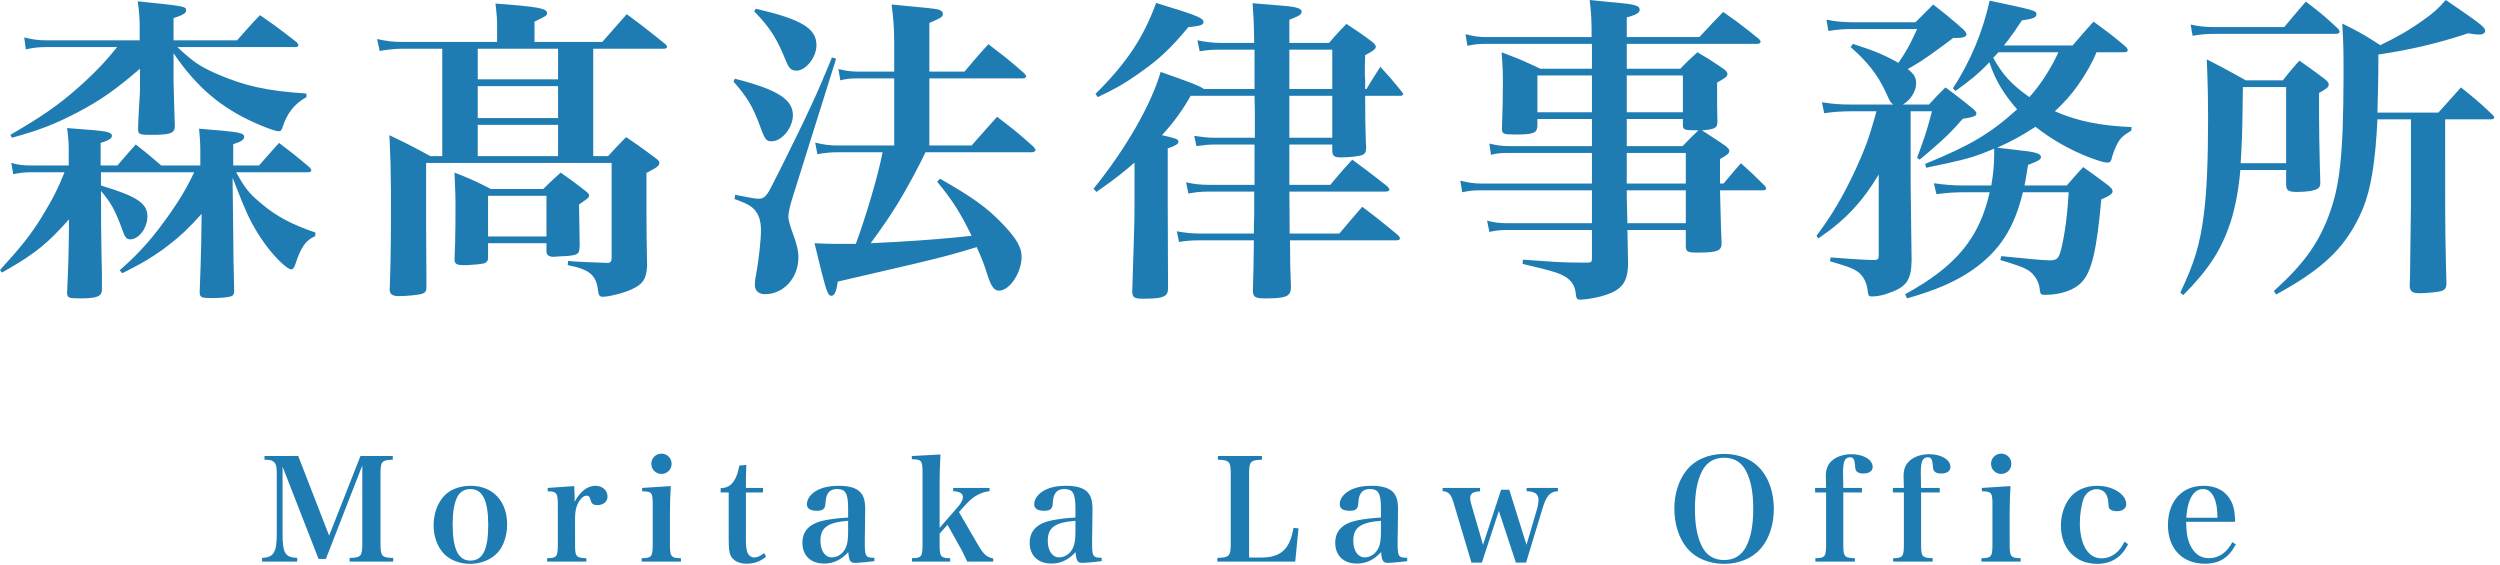 <?xml version="1.0" encoding="UTF-8"?>
<svg width="248px" height="56px" viewBox="0 0 248 56" version="1.1" xmlns="http://www.w3.org/2000/svg" xmlns:xlink="http://www.w3.org/1999/xlink">
    <!-- Generator: Sketch 58 (84663) - https://sketch.com -->
    <title>Group 3 Copy</title>
    <desc>Created with Sketch.</desc>
    <g id="Page-1" stroke="none" stroke-width="1" fill="none" fill-rule="evenodd">
        <g id="Group-3-Copy" fill="#1E7CB2" fill-rule="nonzero">
            <path d="M19.872,16.416 L16,16.416 L14.95,15.525 C14.533,15.174 14.144,14.859 13.472,14.336 L13.086,14.757 C12.572,15.326 12.303,15.657 11.648,16.416 L9.984,16.416 L9.984,14.176 C10.752,13.952 11.104,13.728 11.104,13.472 C11.104,13.164 10.688,13.027 9.297,12.912 L6.656,12.704 L6.656,12.704 C6.784,13.664 6.816,14.144 6.816,14.848 L6.816,16.416 L2.976,16.416 C2.304,16.416 1.792,16.352 1.12,16.16 L1.312,17.28 C1.92,17.152 2.432,17.088 3.04,17.088 L6.4,17.088 C5.728,18.784 5.248,19.68 4.384,21.12 L4.08,21.621 C3.028,23.32 2.074,24.505 -2.84217094e-14,26.784 L0.192,27.04 L0.883,26.643 C3.624,25.047 4.715,24.13 6.848,21.76 L6.816,24.416 L6.784,25.797 C6.758,26.709 6.722,27.518 6.656,28.992 L6.661,29.148 C6.694,29.549 6.902,29.6 7.904,29.6 L8.317,29.596 C9.736,29.564 10.112,29.349 10.112,28.704 L10.112,27.136 L10.07,25.276 C10.034,23.354 10.016,21.248 10.016,18.944 C11.008,20.096 11.424,20.864 12.096,22.688 C12.384,23.552 12.544,23.744 12.928,23.744 C13.76,23.744 14.624,22.624 14.624,21.472 C14.624,20.16 13.6,19.488 10.016,18.4 L10.016,17.088 L19.264,17.088 L18.925,17.779 C18.327,18.967 17.831,19.774 16.992,20.992 C15.296,23.424 14.048,24.896 11.872,26.816 L12.128,27.104 L12.819,26.755 C14.214,26.04 14.991,25.572 16.128,24.768 L16.729,24.315 C17.953,23.372 18.724,22.63 20,21.216 L19.968,23.424 L19.964,23.901 C19.946,25.233 19.864,27.52 19.808,28.96 C19.808,29.504 19.968,29.568 21.056,29.568 L21.432,29.563 C22.226,29.542 22.874,29.455 23.04,29.344 C23.168,29.248 23.232,29.12 23.232,28.832 L23.173,26.281 C23.171,26.238 23.17,26.192 23.168,26.144 L23.136,23.136 L23.136,23.136 L23.072,17.632 L23.999,19.976 L23.999,19.976 L24.256,20.576 C24.832,21.984 25.6,23.296 26.496,24.48 C27.392,25.664 28.512,26.72 28.896,26.72 C29.056,26.72 29.152,26.592 29.28,26.272 C29.824,24.576 30.304,23.84 31.264,23.424 L31.296,23.072 C29.007,22.289 27.483,21.506 25.978,20.243 L25.696,20 C24.704,19.168 24.256,18.592 23.424,17.088 L30.56,17.088 C30.752,17.088 30.88,17.024 30.88,16.896 C30.88,16.832 30.816,16.736 30.72,16.608 L29.999,16 C29.219,15.351 28.736,14.981 27.68,14.176 L26.464,15.539 C26.248,15.783 26.01,16.055 25.696,16.416 L23.136,16.416 L23.136,14.304 C23.936,14.048 24.224,13.856 24.224,13.568 C24.224,13.243 23.842,13.136 22.122,12.971 L20.015,12.789 C19.927,12.782 19.836,12.775 19.744,12.768 L19.794,13.305 C19.844,13.871 19.866,14.255 19.871,14.754 L19.872,16.416 Z M11.616,4.672 C10.432,6.144 9.728,6.88 8.384,8.128 L7.804,8.651 C5.809,10.42 4.15,11.565 1.024,13.376 L1.184,13.664 C3.968,12.896 5.44,12.32 7.712,11.136 C9.952,9.952 11.392,8.96 13.888,6.816 L13.885,8.9 C13.879,9.269 13.858,9.68 13.792,10.56 L13.721,12.046 C13.714,12.235 13.707,12.448 13.696,12.768 L13.702,12.932 C13.736,13.325 13.941,13.376 14.88,13.376 L15.504,13.371 C17.015,13.34 17.344,13.163 17.344,12.48 L17.286,10.698 C17.267,10.001 17.245,9.133 17.216,8.096 L17.216,5.28 C19.52,8.672 21.952,10.72 25.44,12.256 L26.002,12.493 C26.787,12.813 27.434,13.024 27.616,13.024 C27.84,13.024 27.936,12.928 28.032,12.608 C28.512,11.168 29.216,10.304 30.4,9.632 L30.4,9.28 C26.464,9.024 24.224,8.512 21.504,7.328 C19.808,6.592 19.104,6.08 17.6,4.672 L29.344,4.672 C29.472,4.672 29.6,4.576 29.6,4.48 C29.6,4.416 29.536,4.32 29.44,4.192 L28.174,3.218 C27.456,2.67 26.88,2.251 25.792,1.504 L25.158,2.168 C24.612,2.752 24.264,3.16 23.52,4 L17.216,4 L17.216,1.792 L17.555,1.681 C18.172,1.469 18.424,1.301 18.46,1.08 L18.464,1.024 C18.464,0.64 18.336,0.608 13.664,0.128 C13.811,1.213 13.85,1.788 13.855,2.468 L13.856,4 L4.576,4 C3.776,4 3.168,3.904 2.4,3.712 L2.56,4.896 C3.296,4.736 3.808,4.672 4.576,4.672 L11.616,4.672 Z M58.848,4.832 L65.888,4.832 C66.048,4.832 66.176,4.736 66.176,4.64 C66.176,4.576 66.112,4.512 66.048,4.416 L64.918,3.505 C64.027,2.791 63.42,2.323 62.176,1.408 L59.744,4.16 L53.024,4.16 L53.024,2.144 L53.718,1.802 C54.167,1.575 54.254,1.5 54.269,1.374 L54.272,1.312 C54.272,0.832 53.44,0.672 49.152,0.352 L49.226,1.016 C49.286,1.6 49.308,1.967 49.311,2.339 L49.312,4.16 L39.872,4.16 C39.072,4.16 38.4,4.096 37.408,3.872 L37.664,5.056 C38.368,4.928 39.232,4.832 39.904,4.832 L43.872,4.832 L43.872,15.488 L42.688,15.488 L41.789,14.998 C40.723,14.422 40.083,14.099 38.624,13.408 L38.658,14.004 C38.724,15.281 38.769,17.034 38.781,18.779 L38.78,22.079 C38.769,25.076 38.733,26.646 38.656,28.736 C38.656,29.184 38.944,29.376 39.552,29.376 C40.352,29.376 41.568,29.248 41.856,29.152 C42.208,29.024 42.304,28.864 42.304,28.48 L42.272,22.272 L42.272,16.16 L60.672,16.16 L60.672,25.568 C60.672,25.92 60.576,26.048 60.32,26.08 L58.263,26.005 C57.358,25.966 56.724,25.927 56.352,25.888 L56.32,26.304 C58.496,26.72 59.168,27.296 59.328,28.864 C59.392,29.312 59.488,29.44 59.808,29.44 C60.416,29.44 61.92,29.056 62.656,28.704 C63.776,28.192 64.096,27.712 64.192,26.432 L64.147,23.646 C64.128,22.148 64.128,21.365 64.128,21.28 L64.128,17.152 L64.477,16.974 C65.212,16.59 65.408,16.408 65.408,16.128 C65.408,16.032 65.312,15.904 65.152,15.776 L64.037,14.945 C63.471,14.529 62.997,14.197 62.112,13.6 L61.692,14.024 C61.201,14.525 60.934,14.822 60.32,15.488 L58.848,15.488 L58.848,4.832 Z M55.36,4.832 L55.36,7.872 L47.392,7.872 L47.392,4.832 L55.36,4.832 Z M55.36,12.384 L55.36,15.488 L47.392,15.488 L47.392,12.384 L55.36,12.384 Z M47.392,11.712 L47.392,8.544 L55.36,8.544 L55.36,11.712 L47.392,11.712 Z M53.888,18.752 L48.704,18.752 L47.907,18.349 C46.962,17.878 46.394,17.632 45.088,17.12 L45.17,19.227 C45.178,19.515 45.182,19.758 45.183,20.059 L45.181,22.042 C45.172,23.728 45.141,24.438 45.088,25.76 C45.12,26.208 45.312,26.304 46.08,26.304 L46.441,26.295 C47.016,26.27 47.706,26.196 47.968,26.144 C48.256,26.048 48.352,25.952 48.416,25.696 L48.416,24.128 L54.208,24.128 L54.208,24.96 C54.24,25.312 54.432,25.472 54.912,25.472 L55.04,25.472 C55.168,25.44 55.52,25.44 56.064,25.408 L56.416,25.382 C57.163,25.314 57.411,25.179 57.464,24.817 L57.498,24.458 C57.504,24.375 57.504,24.32 57.504,24.192 L57.44,20.288 L58.044,19.864 C58.415,19.596 58.432,19.545 58.432,19.36 C58.432,19.264 58.368,19.2 58.24,19.072 L57.585,18.556 C56.945,18.059 56.527,17.76 55.616,17.12 L54.888,17.787 C54.587,18.065 54.33,18.31 53.888,18.752 Z M48.416,19.424 L54.208,19.424 L54.208,23.456 L48.416,23.456 L48.416,19.424 Z M92.192,14.432 L92.192,7.776 L101.472,7.776 C101.664,7.776 101.792,7.68 101.792,7.584 C101.792,7.488 101.728,7.424 101.6,7.264 L100.807,6.577 C99.871,5.777 99.328,5.357 98.048,4.384 L97.262,5.254 C96.76,5.819 96.389,6.262 95.68,7.104 L92.192,7.104 L92.192,2.272 L92.541,2.124 C93.384,1.762 93.536,1.632 93.536,1.376 C93.536,1.184 93.408,1.056 93.12,0.96 L92.961,0.921 C92.62,0.847 91.945,0.776 88.448,0.448 C88.64,2.016 88.704,2.816 88.704,4.32 L88.704,7.104 L85.152,7.104 C84.416,7.104 84,7.04 83.168,6.848 L83.36,7.968 C83.92,7.828 84.284,7.786 84.859,7.778 L88.704,7.776 L88.704,14.432 L83.104,14.432 C82.336,14.432 81.76,14.368 80.864,14.144 L81.088,15.296 C81.792,15.168 82.368,15.104 83.104,15.104 L87.552,15.104 C87.136,17.312 85.888,21.536 84.896,24.192 L82.65,24.189 C82.169,24.184 81.643,24.169 80.8,24.128 L81.514,27.039 C82.021,29.034 82.182,29.344 82.464,29.344 C82.784,29.344 82.976,28.928 83.104,27.936 L90.821,26.141 C93.913,25.408 94.701,25.175 96.896,24.512 C97.376,25.6 97.664,26.304 97.952,27.264 C98.336,28.448 98.624,28.832 99.104,28.832 C100.16,28.832 101.344,27.04 101.344,25.472 C101.344,24.563 100.856,23.71 99.634,22.399 L99.424,22.176 C97.92,20.608 96.512,19.584 93.248,17.728 L92.96,18.016 C94.464,19.84 95.264,21.088 96.384,23.392 L94.985,23.537 C92.481,23.782 89.844,23.966 86.368,24.128 L87.053,23.187 C87.819,22.122 88.347,21.332 88.903,20.438 L89.056,20.192 C89.888,18.848 91.296,16.224 91.808,15.104 L102.368,15.104 C102.56,15.104 102.72,15.008 102.72,14.88 C102.72,14.816 102.656,14.72 102.528,14.56 L101.716,13.839 C100.755,12.997 100.192,12.557 98.912,11.584 L97.26,13.438 C96.974,13.76 96.683,14.091 96.384,14.432 L92.192,14.432 Z M74.816,1.12 C76.448,2.816 77.056,3.808 77.984,6.08 C78.272,6.784 78.496,7.008 79.008,7.008 C79.936,7.008 80.992,5.696 80.992,4.48 C80.992,2.816 79.52,1.92 74.976,0.864 L74.816,1.12 Z M72.768,8.096 C74.112,9.632 74.656,10.528 75.36,12.416 L75.491,12.778 C75.899,13.884 76.049,14.016 76.544,14.016 C77.568,14.016 78.656,12.672 78.656,11.424 C78.656,9.856 77.088,8.864 72.896,7.808 L72.768,8.096 Z M72.928,19.328 L72.864,19.744 L73.289,19.901 C74.134,20.223 74.511,20.435 74.816,20.768 C75.264,21.248 75.488,21.92 75.488,22.816 C75.488,23.872 75.264,25.792 75.008,27.232 C74.912,27.616 74.88,28 74.88,28.288 C74.88,28.832 75.264,29.184 75.904,29.184 C77.728,29.184 79.2,27.552 79.2,25.568 C79.2,24.8 79.04,24.192 78.496,22.72 L78.37,22.328 C78.262,21.972 78.208,21.72 78.208,21.504 C78.208,21.088 78.336,20.48 78.656,19.488 L82.944,5.824 L82.528,5.696 L82.111,6.716 C81.31,8.657 80.678,10.059 79.757,11.987 L79.131,13.285 C78.12,15.369 77.01,17.59 76.527,18.51 L76.416,18.72 C76.032,19.456 75.744,19.712 75.296,19.712 L75.079,19.707 C74.837,19.692 74.479,19.623 72.928,19.328 Z M124.448,9.504 L124.48,11.04 L124.48,13.664 L120.48,13.664 C119.808,13.664 119.296,13.6 118.464,13.472 L118.688,14.496 C119.456,14.382 119.87,14.344 120.425,14.337 L124.448,14.336 L124.448,18.336 L120,18.336 C119.104,18.336 118.464,18.272 117.664,18.08 L117.888,19.2 C118.644,19.06 119.082,19.018 119.715,19.01 L124.416,19.008 L124.416,21.472 C124.384,21.792 124.384,22.464 124.384,23.168 L119.168,23.168 C118.272,23.168 117.6,23.104 116.736,22.944 L116.96,24 C117.688,23.888 118.147,23.849 118.85,23.842 L124.384,23.84 L124.348,26.424 C124.336,27.048 124.32,27.632 124.288,28.768 C124.288,29.472 124.48,29.6 125.504,29.6 L125.931,29.597 C127.673,29.569 128.034,29.344 128.064,28.512 C128,27.168 127.968,25.6 127.968,23.84 L138.528,23.84 C138.72,23.84 138.88,23.776 138.88,23.648 C138.88,23.584 138.816,23.488 138.72,23.36 L137.676,22.495 C136.851,21.818 136.286,21.38 135.136,20.512 L134.502,21.238 C133.956,21.872 133.608,22.304 132.864,23.168 L127.936,23.168 L127.909,19.267 C127.906,19.094 127.904,19.008 127.904,19.008 L137.408,19.008 C137.664,19.008 137.824,18.944 137.824,18.816 C137.824,18.72 137.76,18.624 137.6,18.464 L136.318,17.464 C135.669,16.963 135.131,16.56 134.144,15.84 L133.359,16.708 C132.921,17.198 132.587,17.589 131.968,18.336 L127.904,18.336 L127.904,14.336 L132.16,14.336 L132.16,14.976 C132.192,15.488 132.384,15.616 133.024,15.616 C133.824,15.616 134.848,15.488 135.104,15.392 C135.424,15.264 135.52,15.072 135.52,14.624 L135.487,13.933 C135.445,12.847 135.424,11.376 135.424,9.504 L138.912,9.504 C139.072,9.504 139.2,9.44 139.2,9.344 C139.2,9.28 139.136,9.216 139.072,9.12 L138.709,8.667 C138.103,7.915 137.767,7.545 136.928,6.624 L136.11,7.917 C135.951,8.172 135.782,8.448 135.552,8.832 L135.424,8.832 L135.424,7.968 L135.392,7.424 L135.394,6.608 C135.397,6.213 135.405,5.837 135.424,5.472 L135.734,5.307 C136.292,5 136.48,4.832 136.48,4.64 C136.48,4.48 136.352,4.352 136.096,4.128 C135.072,3.36 134.72,3.136 133.568,2.368 L132.895,3.071 C132.569,3.416 132.308,3.706 131.84,4.256 L127.904,4.256 L127.904,1.952 L128.232,1.828 C128.924,1.558 129.12,1.404 129.12,1.152 C129.12,0.8 128.512,0.64 126.528,0.512 C126.048,0.448 125.248,0.416 124.256,0.32 L124.339,1.615 C124.376,2.28 124.396,2.942 124.416,4.256 L120.992,4.256 C120.352,4.256 119.584,4.16 118.784,4 L119.008,5.088 C119.68,4.976 120.058,4.938 120.699,4.93 L124.448,4.928 L124.448,8.832 L119.424,8.832 L119.351,8.78 C118.956,8.51 118.232,8.218 115.136,7.136 C114.208,10.368 111.648,14.816 108.48,18.72 L108.768,19.04 L109.369,18.616 C110.772,17.618 111.471,17.06 112.544,16.128 L112.541,21.136 C112.527,22.564 112.46,24.176 112.32,28.896 C112.32,29.504 112.512,29.632 113.376,29.632 L113.805,29.629 C115.421,29.601 115.839,29.394 115.87,28.669 L115.84,20.192 L115.84,20.192 L115.84,14.72 L116.151,14.608 C116.667,14.412 116.896,14.265 116.896,14.048 C116.896,13.792 116.64,13.728 115.264,13.408 C116.384,12.224 117.408,10.784 118.112,9.504 L124.448,9.504 Z M132.16,8.832 L127.904,8.832 L127.904,4.928 L132.16,4.928 L132.16,8.832 Z M132.16,9.504 L132.16,13.664 L127.904,13.664 L127.904,9.504 L132.16,9.504 Z M108.896,9.632 C110.421,8.928 111.49,8.332 112.815,7.399 L113.184,7.136 C115.008,5.856 116.192,4.736 117.888,2.688 L118.271,2.653 C119.143,2.56 119.392,2.43 119.392,2.176 C119.392,1.856 118.848,1.6 116.864,0.96 L116.542,0.869 C116.07,0.728 115.43,0.518 114.688,0.288 C113.44,3.712 111.776,6.24 108.672,9.312 L108.896,9.632 Z M157.92,15.168 L157.92,18.208 L146.88,18.208 C146.24,18.208 145.632,18.112 144.864,17.92 L145.056,19.072 C145.7,18.932 146.075,18.89 146.63,18.882 L157.92,18.88 L157.92,22.144 L149.6,22.144 C148.832,22.144 148.224,22.08 147.52,21.888 L147.744,23.008 C148.36,22.868 148.756,22.826 149.338,22.818 L157.92,22.816 L157.92,25.696 C157.92,25.952 157.824,26.048 157.536,26.048 L156.361,26.046 C155.006,26.038 154.296,25.994 151.072,25.76 L151.04,26.176 L152.966,26.644 C154.4,27.007 154.781,27.163 155.232,27.424 C155.882,27.808 156.204,28.328 156.301,28.985 L156.32,29.152 C156.352,29.6 156.448,29.728 156.768,29.728 C157.216,29.728 158.176,29.568 158.784,29.408 C160.896,28.832 161.504,28.064 161.504,26.016 L161.44,22.816 L161.44,22.816 L167.232,22.816 L167.232,24.384 C167.232,24.96 167.392,25.056 168.352,25.056 L168.783,25.053 C170.402,25.028 170.784,24.837 170.784,24.128 L170.72,22.544 C170.682,21.439 170.669,20.574 170.624,18.88 L174.88,18.88 C175.072,18.88 175.2,18.816 175.2,18.72 C175.2,18.624 175.136,18.528 175.072,18.432 C174.08,17.44 173.76,17.152 172.704,16.192 L171.99,17.003 C171.686,17.352 171.418,17.67 170.976,18.208 L170.624,18.208 L170.624,15.776 L170.916,15.612 C171.392,15.332 171.552,15.166 171.552,14.976 C171.552,14.848 171.456,14.72 171.2,14.496 L170.291,13.875 C169.948,13.646 169.623,13.436 168.832,12.928 L169.186,12.898 C170.161,12.801 170.368,12.64 170.368,12.064 L170.34,10.572 C170.336,10.088 170.336,9.456 170.336,8.192 L170.763,7.944 C171.275,7.638 171.36,7.536 171.36,7.328 C171.36,7.191 171.266,7.054 171.058,6.896 L170.468,6.486 C169.748,5.993 169.344,5.744 168.384,5.184 L167.658,5.851 C167.36,6.129 167.11,6.374 166.688,6.816 L161.376,6.816 L161.376,4.352 L174.336,4.352 C174.496,4.352 174.656,4.256 174.656,4.128 C174.656,4.064 174.592,4 174.496,3.872 L173.476,3.053 C172.671,2.414 172.117,2.005 170.944,1.184 L169.929,2.232 C169.531,2.646 169.173,3.027 168.576,3.68 L161.376,3.68 L161.376,1.728 L161.717,1.629 C162.392,1.419 162.656,1.237 162.656,0.96 C162.656,0.56 162.183,0.426 160.24,0.246 L159.464,0.18 C158.991,0.134 158.39,0.067 157.696,2.84217094e-14 L157.773,0.721 C157.867,1.655 157.888,2.224 157.888,3.68 L147.52,3.68 C146.752,3.68 146.272,3.616 145.376,3.392 L145.568,4.544 C146.251,4.402 146.605,4.361 147.259,4.353 L157.92,4.352 L157.92,6.816 L152.8,6.816 L151.882,6.388 C150.894,5.933 150.293,5.687 148.96,5.184 L149.02,6.043 C149.07,6.814 149.088,7.36 149.088,8.032 C149.088,9.632 149.056,11.008 148.992,12.768 C148.992,13.28 149.152,13.344 150.24,13.344 L150.843,13.338 C152.23,13.306 152.484,13.127 152.512,12.448 L152.512,11.808 L157.92,11.808 L157.92,14.496 L149.792,14.496 C149.024,14.496 148.512,14.432 147.744,14.24 L147.904,15.36 C148.444,15.218 148.833,15.177 149.497,15.169 L157.92,15.168 Z M157.92,11.136 L152.512,11.136 L152.512,7.488 L157.92,7.488 L157.92,11.136 Z M161.376,14.496 L161.376,11.808 L166.944,11.808 L166.944,12.384 C166.944,12.896 167.072,12.928 168.48,12.928 L167.64,13.744 C167.404,13.979 167.254,14.136 166.912,14.496 L161.376,14.496 Z M166.944,11.136 L161.376,11.136 L161.376,7.488 L166.944,7.488 L166.944,11.136 Z M161.376,15.168 L167.232,15.168 L167.232,18.208 L161.376,18.208 L161.376,15.168 Z M167.232,18.88 L167.232,22.144 L161.44,22.144 L161.376,19.52 L161.376,18.88 L167.232,18.88 Z M194.784,18.4 C193.728,18.4 192.96,18.336 191.84,18.176 L192.096,19.264 C193.024,19.136 193.856,19.072 194.784,19.072 L197.376,19.072 C196.352,23.648 194.016,26.432 188.992,29.184 L189.184,29.6 C192.192,28.736 194.048,27.904 195.712,26.752 C198.368,24.864 199.808,22.656 200.672,19.072 L205.216,19.072 C205.088,21.312 204.832,23.232 204.48,24.672 C204.239,25.606 204.083,25.802 203.452,25.822 L203.217,25.823 C202.667,25.81 201.388,25.706 198.528,25.408 L198.432,25.792 L199.383,26.083 C200.775,26.524 201.264,26.773 201.664,27.2 C202.016,27.584 202.272,28.096 202.336,28.64 L202.363,28.855 C202.418,29.224 202.501,29.248 202.912,29.248 C204.416,29.248 205.792,28.768 206.496,28 C207.488,26.976 208,24.832 208.448,19.776 C209.312,19.424 209.568,19.2 209.568,18.976 C209.568,18.784 209.44,18.656 209.152,18.4 L208.678,18.043 C207.967,17.509 207.589,17.243 206.656,16.576 L206.271,16.984 C205.823,17.468 205.587,17.76 205.024,18.4 L200.832,18.4 L200.926,17.91 C201.002,17.49 201.068,17.073 201.184,16.352 L201.535,16.221 C202.224,15.956 202.464,15.806 202.464,15.584 C202.464,15.232 201.952,15.072 200.064,14.88 L199.222,14.775 C198.981,14.748 198.638,14.712 198.112,14.656 C199.616,13.984 200.64,13.408 201.92,12.576 C203.495,13.824 205.401,14.906 207.279,15.618 L207.712,15.776 C208.416,16.032 208.8,16.128 209.088,16.128 C209.256,16.128 209.375,16.055 209.445,15.843 L209.472,15.744 C209.568,15.328 209.824,14.656 210.048,14.24 C210.336,13.696 210.656,13.408 211.424,12.96 L211.456,12.608 C208.416,12.48 206.112,12.032 203.84,11.04 C204.832,10.112 205.472,9.376 206.112,8.48 C206.848,7.456 207.616,6.112 207.968,5.184 L210.688,5.184 C210.912,5.184 211.072,5.12 211.072,4.992 C211.072,4.896 211.008,4.768 210.88,4.64 L210.365,4.205 C209.42,3.414 208.914,3.049 207.68,2.144 L206.789,3.136 C206.438,3.53 206.123,3.896 205.6,4.512 L198.784,4.512 L199.176,4.019 C199.615,3.453 199.947,2.971 200.576,2.016 L200.941,1.966 C201.666,1.855 201.972,1.714 202.011,1.493 L202.016,1.393 C202.008,1.054 201.819,1.014 197.376,0.064 C196.672,3.2 195.488,6.048 193.728,8.768 L193.984,9.024 C195.424,8 196.288,7.296 197.344,6.176 C197.952,7.968 198.688,9.216 200.096,10.848 C197.44,13.248 195.456,14.432 190.976,16.256 L191.072,16.64 L193.055,16.222 C195.295,15.735 196.109,15.469 197.824,14.752 L197.824,15.136 C197.824,16.288 197.76,17.088 197.536,18.4 L194.784,18.4 Z M204.192,5.184 C203.488,6.752 202.4,8.448 201.312,9.632 C199.552,8.384 198.656,7.424 197.728,5.728 L197.984,5.468 C198.056,5.392 198.128,5.312 198.24,5.184 L204.192,5.184 Z M193.92,3.776 C194.752,3.776 195.072,3.648 195.072,3.392 C195.072,3.264 194.976,3.136 194.752,2.912 L194.063,2.304 C193.315,1.653 192.832,1.278 191.776,0.448 L190.016,2.208 L183.968,2.208 C182.912,2.208 182.08,2.144 181.184,1.952 L181.376,3.072 C182.244,2.932 182.843,2.89 183.665,2.882 L190.176,2.88 L189.9,3.482 C189.339,4.683 188.986,5.269 188.32,6.24 C187.104,5.536 186.016,5.056 183.808,4.352 L183.584,4.672 C185.234,6.112 186.265,7.411 187.073,9.15 L187.355,9.774 C187.518,10.118 187.599,10.211 187.808,10.368 L183.488,10.368 C182.464,10.368 181.76,10.304 180.736,10.144 L180.96,11.232 C181.792,11.104 182.688,11.04 183.584,11.04 L186.144,11.04 L185.92,11.85 C185.348,13.873 184.949,14.891 184.096,16.768 C182.816,19.52 181.728,21.344 180.192,23.392 L180.384,23.648 C183.072,21.824 184.736,20.032 186.368,17.312 L186.368,25.248 C186.368,25.728 186.304,25.792 185.856,25.792 L184.799,25.757 C184.231,25.73 183.525,25.678 181.6,25.536 L181.536,25.92 L182.251,26.128 C183.619,26.537 184.129,26.781 184.544,27.168 C184.96,27.616 185.216,28.192 185.28,28.896 L185.311,29.089 C185.363,29.364 185.429,29.408 185.696,29.408 C186.053,29.408 186.55,29.337 187.008,29.196 L187.232,29.12 C189.088,28.512 189.6,27.84 189.632,25.856 L189.559,20.23 C189.552,19.595 189.545,18.864 189.536,18.016 L189.536,11.04 L191.648,11.04 L191.439,11.841 C191.109,13.066 190.843,13.835 190.176,15.648 L190.432,15.84 L191.509,14.926 C192.93,13.709 193.568,13.085 194.72,11.776 L195.074,11.724 C195.776,11.612 196.064,11.486 196.064,11.264 C196.064,11.136 195.968,11.008 195.68,10.752 L194.636,9.919 C194.161,9.545 193.74,9.223 192.992,8.672 L192.607,9.045 C192.159,9.487 191.923,9.754 191.36,10.368 L188.768,10.368 C189.504,9.952 190.08,9.056 190.08,8.288 C190.08,7.68 189.888,7.36 189.248,6.848 L189.82,6.522 C190.855,5.916 191.639,5.352 193.792,3.744 L193.92,3.776 Z M239.168,11.84 L239.168,20 L239.074,27.478 C239.065,27.762 239.054,28.035 239.04,28.384 C239.072,28.896 239.328,29.088 239.968,29.088 L240.286,29.082 C241.019,29.054 241.986,28.947 242.208,28.864 C242.56,28.736 242.688,28.544 242.688,28.096 L242.638,26.296 C242.588,24.241 242.566,22.334 242.561,20.431 L242.56,11.84 L247.04,11.84 C247.296,11.84 247.424,11.776 247.424,11.648 C247.424,11.584 247.392,11.52 247.264,11.392 L246.794,10.948 C245.855,10.068 245.376,9.67 244.128,8.672 L241.888,11.168 L235.84,11.168 L235.901,8.776 C235.924,7.762 235.936,6.867 235.936,5.408 C239.168,4.928 241.76,4.32 244.864,3.296 C245.28,3.392 245.664,3.424 246.016,3.424 C246.304,3.424 246.528,3.264 246.528,3.072 C246.528,2.688 246.048,2.336 242.624,2.84217094e-14 C241.824,0.896 241.44,1.248 240.448,1.952 C239.072,2.944 237.792,3.68 236.128,4.48 L235.542,4.107 C234.378,3.37 233.822,3.057 232.352,2.336 L232.424,3.656 C232.457,4.365 232.474,5.001 232.478,5.98 L232.479,7.639 C232.455,15.533 232.114,18.55 230.944,21.568 C229.888,24.288 228.448,26.272 225.568,28.864 L225.792,29.216 C229.888,26.976 232.032,25.12 233.568,22.4 C234.752,20.32 235.296,18.336 235.648,14.688 C235.744,13.6 235.808,12.64 235.84,11.84 L239.168,11.84 Z M226.784,16.864 L226.784,18.336 C226.816,18.912 227.008,19.04 227.904,19.04 C228.864,19.04 229.632,18.912 229.952,18.688 C230.112,18.56 230.176,18.4 230.176,18.112 L230.126,16.406 C230.078,14.558 230.056,12.881 230.05,11.47 L230.048,9.216 L230.343,9.052 C230.867,8.752 231.008,8.603 231.008,8.384 C231.008,8.224 230.912,8.096 230.656,7.872 L229.972,7.357 C229.374,6.91 228.96,6.616 228.096,6.016 L227.546,6.641 C227.185,7.056 226.934,7.363 226.464,7.968 L222.784,7.968 L221.585,7.301 C220.731,6.828 220.123,6.505 218.912,5.888 L218.972,7.458 C219.017,8.759 219.036,9.876 219.039,11.338 L219.04,11.904 C219.04,15.968 218.912,18.976 218.624,21.248 C218.24,24.256 217.696,26.048 216.288,29.024 L216.576,29.28 C219.136,26.688 220.352,24.8 221.28,22.016 C221.76,20.48 222.08,18.784 222.24,16.864 L226.784,16.864 Z M226.784,16.192 L222.272,16.192 L222.348,14.89 C222.427,13.344 222.471,11.602 222.496,8.64 L226.784,8.64 L226.784,16.192 Z M217.504,3.552 L217.312,2.432 C218.144,2.624 218.784,2.688 219.744,2.688 L226.592,2.688 L227.354,1.777 C227.783,1.269 228.117,0.885 228.736,0.16 L229.262,0.56 C230.303,1.358 230.771,1.766 231.936,2.848 L232.067,3.053 C232.086,3.085 232.096,3.11 232.096,3.136 C232.096,3.264 231.968,3.36 231.744,3.36 L219.744,3.36 C218.816,3.36 218.176,3.424 217.504,3.552 Z" id="森髙法律事務所"></path>
            <path d="M28.03,46.288 L31.6,55.444 L32.328,55.444 L35.94,46.176 L35.94,53.904 C35.94,55.178 35.814,55.318 34.68,55.346 L34.68,55.71 L39.006,55.71 L39.006,55.346 L38.74,55.336 C37.84,55.287 37.746,55.072 37.746,53.904 L37.746,47.072 C37.746,45.77 37.844,45.644 38.964,45.602 L38.964,45.238 L35.758,45.238 L32.65,53.134 L29.584,45.238 L26.238,45.238 L26.238,45.602 L26.526,45.614 C26.819,45.634 26.973,45.676 27.096,45.769 L27.148,45.812 C27.368,45.98 27.444,46.232 27.455,46.864 L27.456,52.924 C27.456,54.8 27.176,55.276 26,55.346 L26,55.71 L29.486,55.71 L29.486,55.346 C28.786,55.304 28.506,55.178 28.282,54.814 C28.1,54.478 28.03,53.974 28.03,52.924 L28.03,46.288 Z M43.014,52.112 C43.014,53.19 43.364,54.184 43.98,54.87 C44.568,55.528 45.562,55.934 46.612,55.934 C47.718,55.934 48.74,55.514 49.384,54.8 C49.958,54.156 50.308,53.12 50.308,52.028 C50.308,49.704 48.88,48.192 46.682,48.192 C45.618,48.192 44.666,48.556 44.064,49.186 C43.406,49.886 43.014,50.964 43.014,52.112 Z M44.904,52.042 C44.904,50.824 45.044,49.928 45.352,49.326 C45.59,48.808 46.08,48.514 46.654,48.514 C47.872,48.514 48.432,49.634 48.432,52.084 C48.432,54.52 47.886,55.612 46.668,55.612 C45.464,55.612 44.904,54.464 44.904,52.042 Z M54.33,48.402 L54.33,48.738 C55.17,48.738 55.324,48.89 55.337,49.933 L55.338,53.974 C55.338,55.22 55.24,55.36 54.274,55.374 L54.274,55.71 L58.166,55.71 L58.166,55.374 L57.917,55.361 C57.154,55.309 57.054,55.141 57.047,54.132 L57.046,51.384 C57.046,50.726 57.158,50.25 57.382,49.83 C57.62,49.424 57.9,49.186 58.166,49.172 L58.194,49.172 C58.418,49.172 58.488,49.27 58.6,49.662 C58.698,49.984 58.88,50.11 59.258,50.11 C59.846,50.11 60.266,49.76 60.266,49.256 C60.266,48.654 59.762,48.192 59.076,48.192 C58.278,48.192 57.564,48.738 57.004,49.774 L57.004,49.354 C57.004,49.074 56.99,48.752 56.962,48.22 L54.33,48.402 Z M63.7,48.402 L63.7,48.738 L63.936,48.744 C64.692,48.778 64.75,48.958 64.75,50.096 L64.75,53.974 C64.75,55.22 64.652,55.36 63.658,55.374 L63.658,55.71 L67.55,55.71 L67.55,55.374 L67.31,55.367 C66.576,55.329 66.467,55.132 66.459,54.13 L66.458,50.936 C66.458,50.04 66.486,49.06 66.542,48.22 L63.7,48.402 Z M64.61,46.008 C64.61,46.568 65.058,47.016 65.618,47.016 C66.178,47.016 66.626,46.568 66.626,46.008 C66.626,45.448 66.178,45 65.618,45 C65.058,45 64.61,45.448 64.61,46.008 Z M73.994,48.85 L75.688,48.85 L75.688,48.402 L73.994,48.402 L74.001,47.214 C74.007,46.758 74.019,46.464 74.036,46.12 L73.336,46.19 C73.21,46.89 73.07,47.296 72.818,47.688 C72.496,48.192 72.104,48.402 71.488,48.43 L71.488,48.85 L72.286,48.85 L72.286,53.218 C72.286,54.464 72.328,54.8 72.496,55.15 C72.762,55.64 73.322,55.92 74.078,55.92 C74.806,55.92 75.422,55.696 75.996,55.22 L75.8,54.87 C75.45,55.15 75.114,55.304 74.82,55.304 C74.526,55.304 74.246,55.094 74.134,54.786 C74.036,54.506 73.994,54.142 73.994,53.526 L73.994,48.85 Z M86.738,55.668 L86.738,55.332 L86.539,55.327 C85.925,55.299 85.81,55.156 85.79,54.188 L85.788,53.426 C85.79,53.298 85.793,53.134 85.8,52.938 L85.828,50.502 C85.828,49.634 85.66,49.13 85.282,48.766 C84.862,48.374 84.176,48.192 83.21,48.192 C82.258,48.192 81.502,48.36 80.914,48.724 C80.368,49.06 80.046,49.536 80.046,50.026 C80.046,50.446 80.382,50.67 81.026,50.67 C81.569,50.67 81.813,50.515 81.87,50.095 L81.909,49.671 C81.946,49.352 81.995,49.175 82.104,48.99 C82.3,48.654 82.594,48.514 83.042,48.514 C83.844,48.514 84.11,48.909 84.132,50.236 L84.134,51.342 C83.266,51.384 82.524,51.482 81.838,51.608 C80.34,51.902 79.598,52.644 79.598,53.848 C79.598,55.108 80.424,55.906 81.754,55.906 C82.664,55.906 83.42,55.556 84.148,54.772 L84.18,55.08 C84.261,55.678 84.418,55.836 84.806,55.836 L85.067,55.828 C85.47,55.807 86.077,55.746 86.738,55.668 Z M84.134,52.742 C84.134,53.54 84.064,54.002 83.882,54.366 C83.616,54.94 83.084,55.29 82.524,55.29 C81.838,55.29 81.39,54.632 81.39,53.638 C81.39,52.336 82.104,51.818 84.134,51.664 L84.134,52.742 Z M93.21,52.938 L93.994,52.056 L95.338,54.464 C95.436,54.646 95.814,55.402 95.954,55.71 L98.53,55.71 L98.53,55.402 C97.886,55.262 97.592,55.01 97.074,54.142 L95.128,50.796 L95.646,50.222 L95.939,49.908 C96.342,49.491 96.601,49.294 96.99,49.088 C97.382,48.878 97.718,48.78 98.166,48.724 L98.166,48.402 L94.554,48.402 L94.554,48.724 C95.226,48.766 95.52,48.948 95.52,49.326 C95.52,49.578 95.366,49.872 95.086,50.208 L93.21,52.364 L93.21,47.954 C93.21,47.016 93.238,46.12 93.294,45.084 L90.452,45.238 L90.452,45.56 C91.418,45.56 91.516,45.686 91.516,46.918 L91.516,53.974 C91.516,55.22 91.418,55.36 90.466,55.374 L90.466,55.71 L94.26,55.71 L94.26,55.374 L94.031,55.367 C93.292,55.33 93.21,55.124 93.21,53.974 L93.21,52.938 Z M109.286,55.668 L109.286,55.332 L109.087,55.327 C108.473,55.299 108.358,55.156 108.338,54.188 L108.336,53.426 C108.338,53.298 108.341,53.134 108.348,52.938 L108.376,50.502 C108.376,49.634 108.208,49.13 107.83,48.766 C107.41,48.374 106.724,48.192 105.758,48.192 C104.806,48.192 104.05,48.36 103.462,48.724 C102.916,49.06 102.594,49.536 102.594,50.026 C102.594,50.446 102.93,50.67 103.574,50.67 C104.117,50.67 104.361,50.515 104.418,50.095 L104.457,49.671 C104.494,49.352 104.543,49.175 104.652,48.99 C104.848,48.654 105.142,48.514 105.59,48.514 C106.392,48.514 106.658,48.909 106.68,50.236 L106.682,51.342 C105.814,51.384 105.072,51.482 104.386,51.608 C102.888,51.902 102.146,52.644 102.146,53.848 C102.146,55.108 102.972,55.906 104.302,55.906 C105.212,55.906 105.968,55.556 106.696,54.772 L106.728,55.08 C106.809,55.678 106.966,55.836 107.354,55.836 L107.615,55.828 C108.018,55.807 108.625,55.746 109.286,55.668 Z M106.682,52.742 C106.682,53.54 106.612,54.002 106.43,54.366 C106.164,54.94 105.632,55.29 105.072,55.29 C104.386,55.29 103.938,54.632 103.938,53.638 C103.938,52.336 104.652,51.818 106.682,51.664 L106.682,52.742 Z M120.76,55.71 L128.488,55.71 L128.81,52.42 L128.32,52.364 C128.138,53.302 127.97,53.75 127.662,54.226 C127.158,54.954 126.374,55.304 125.198,55.304 L123.91,55.304 L123.91,47.058 C123.91,45.784 124.022,45.644 125.184,45.602 L125.184,45.238 L120.816,45.238 L120.816,45.602 C121.978,45.644 122.09,45.784 122.09,47.058 L122.09,53.89 C122.09,55.164 121.964,55.304 120.76,55.346 L120.76,55.71 Z M139.594,55.668 L139.594,55.332 L139.395,55.327 C138.781,55.299 138.666,55.156 138.646,54.188 L138.644,53.426 C138.645,53.298 138.649,53.134 138.656,52.938 L138.684,50.502 C138.684,49.634 138.516,49.13 138.138,48.766 C137.718,48.374 137.032,48.192 136.066,48.192 C135.114,48.192 134.358,48.36 133.77,48.724 C133.224,49.06 132.902,49.536 132.902,50.026 C132.902,50.446 133.238,50.67 133.882,50.67 C134.425,50.67 134.669,50.515 134.726,50.095 L134.765,49.671 C134.802,49.352 134.851,49.175 134.96,48.99 C135.156,48.654 135.45,48.514 135.898,48.514 C136.7,48.514 136.966,48.909 136.988,50.236 L136.99,51.342 C136.122,51.384 135.38,51.482 134.694,51.608 C133.196,51.902 132.454,52.644 132.454,53.848 C132.454,55.108 133.28,55.906 134.61,55.906 C135.52,55.906 136.276,55.556 137.004,54.772 L137.036,55.08 C137.117,55.678 137.274,55.836 137.662,55.836 L137.923,55.828 C138.326,55.807 138.933,55.746 139.594,55.668 Z M136.99,52.742 C136.99,53.54 136.92,54.002 136.738,54.366 C136.472,54.94 135.94,55.29 135.38,55.29 C134.694,55.29 134.246,54.632 134.246,53.638 C134.246,52.336 134.96,51.818 136.99,51.664 L136.99,52.742 Z M148.684,50.684 L150.378,55.808 L151.386,55.808 L153.024,50.418 C153.402,49.172 153.752,48.78 154.55,48.724 L154.55,48.402 L151.442,48.402 L151.442,48.724 L151.703,48.746 C151.847,48.761 151.94,48.778 152.039,48.809 L152.114,48.836 C152.422,48.934 152.618,49.214 152.618,49.536 C152.618,49.858 152.576,50.138 152.464,50.53 L151.428,54.044 L149.72,48.584 L148.908,48.584 L147.116,54.044 L145.968,50.082 L145.898,49.808 C145.861,49.646 145.842,49.522 145.842,49.41 C145.842,48.962 146.108,48.78 146.822,48.738 L146.822,48.402 L143.112,48.402 L143.112,48.724 C143.676,48.763 143.921,49 144.168,49.779 L145.968,55.808 L147.004,55.808 L148.684,50.684 Z M166.094,50.474 C166.094,51.944 166.528,53.33 167.284,54.282 C168.11,55.332 169.482,55.934 171.036,55.934 C172.59,55.934 173.934,55.332 174.774,54.282 C175.544,53.33 175.964,51.958 175.964,50.474 C175.964,49.004 175.544,47.632 174.774,46.68 C173.934,45.616 172.59,45.028 171.036,45.028 C169.468,45.028 168.096,45.63 167.284,46.68 C166.514,47.66 166.094,49.004 166.094,50.474 Z M168.138,50.474 C168.138,48.864 168.362,47.674 168.852,46.722 C169.3,45.854 170.042,45.406 171.036,45.406 C172.03,45.406 172.744,45.84 173.206,46.722 C173.696,47.674 173.92,48.836 173.92,50.474 C173.92,52.126 173.696,53.288 173.206,54.24 C172.758,55.108 172.016,55.556 171.036,55.556 C170.042,55.556 169.3,55.108 168.852,54.24 C168.362,53.274 168.138,52.112 168.138,50.474 Z M182.856,48.85 L184.704,48.85 L184.704,48.402 L182.856,48.402 L182.828,46.89 L182.828,46.89 C182.828,45.77 183.01,45.364 183.528,45.364 C183.825,45.364 183.955,45.531 184.007,46.041 L184.018,46.176 C184.046,46.526 184.074,46.624 184.158,46.736 C184.284,46.89 184.522,46.974 184.816,46.974 C185.418,46.974 185.768,46.736 185.768,46.316 C185.768,45.602 184.844,45.056 183.668,45.056 C182.856,45.056 182.128,45.308 181.666,45.756 C181.302,46.106 181.12,46.582 181.12,47.184 L181.148,48.402 L181.148,48.402 L180.056,48.402 L180.056,48.85 L181.148,48.85 L181.148,53.974 C181.148,55.22 181.05,55.36 180.084,55.374 L180.084,55.71 L184.004,55.71 L184.004,55.374 L183.748,55.361 C182.926,55.306 182.856,55.124 182.856,53.974 L182.856,48.85 Z M190.572,48.85 L192.42,48.85 L192.42,48.402 L190.572,48.402 L190.544,46.97 L190.544,46.97 L190.544,46.89 C190.544,45.77 190.726,45.364 191.244,45.364 C191.541,45.364 191.671,45.531 191.723,46.041 L191.734,46.176 C191.762,46.526 191.79,46.624 191.874,46.736 C192,46.89 192.238,46.974 192.532,46.974 C193.134,46.974 193.484,46.736 193.484,46.316 C193.484,45.602 192.56,45.056 191.384,45.056 C190.572,45.056 189.844,45.308 189.382,45.756 C189.018,46.106 188.836,46.582 188.836,47.184 L188.849,47.867 C188.853,48.039 188.859,48.224 188.864,48.402 L187.772,48.402 L187.772,48.85 L188.864,48.85 L188.864,53.974 C188.864,55.22 188.766,55.36 187.8,55.374 L187.8,55.71 L191.72,55.71 L191.72,55.374 L191.464,55.361 C190.642,55.306 190.572,55.124 190.572,53.974 L190.572,48.85 Z M196.6,48.402 L196.6,48.738 L196.836,48.744 C197.592,48.778 197.65,48.958 197.65,50.096 L197.65,53.974 C197.65,55.22 197.552,55.36 196.558,55.374 L196.558,55.71 L200.45,55.71 L200.45,55.374 L200.21,55.367 C199.476,55.329 199.367,55.132 199.359,54.13 L199.358,50.936 C199.358,50.04 199.386,49.06 199.442,48.22 L196.6,48.402 Z M197.51,46.008 C197.51,46.568 197.958,47.016 198.518,47.016 C199.078,47.016 199.526,46.568 199.526,46.008 C199.526,45.448 199.078,45 198.518,45 C197.958,45 197.51,45.448 197.51,46.008 Z M210.744,53.736 C210.268,54.772 209.442,55.388 208.476,55.388 C207.762,55.388 207.174,54.996 206.81,54.282 C206.488,53.638 206.32,52.812 206.32,51.902 C206.32,51.034 206.474,50.04 206.712,49.424 C206.936,48.878 207.426,48.528 208,48.528 C208.686,48.528 209.092,49.004 209.148,49.844 L209.167,50.156 C209.182,50.356 209.199,50.379 209.26,50.46 C209.386,50.614 209.652,50.712 209.974,50.712 C210.548,50.712 210.926,50.446 210.926,50.026 C210.926,49.032 209.596,48.192 208.042,48.192 C207.034,48.192 206.166,48.528 205.55,49.13 C204.85,49.858 204.444,50.95 204.444,52.154 C204.444,54.408 205.886,55.934 208.042,55.934 C209.442,55.934 210.478,55.276 211.108,53.974 L210.744,53.736 Z M221.724,51.762 C221.696,50.88 221.626,50.46 221.472,50.04 C221.01,48.836 220.002,48.192 218.574,48.192 C216.446,48.192 215.06,49.732 215.06,52.084 C215.06,54.422 216.488,55.92 218.714,55.92 C220.156,55.92 221.094,55.332 221.794,54.002 L221.444,53.778 C220.926,54.8 220.1,55.374 219.134,55.374 C218.28,55.374 217.636,54.912 217.23,53.988 C216.978,53.4 216.88,52.798 216.866,51.762 L221.724,51.762 Z M216.88,51.356 C216.936,50.628 217.02,50.18 217.174,49.746 C217.468,48.934 217.93,48.514 218.532,48.514 C219.078,48.514 219.47,48.864 219.736,49.606 C219.89,50.04 219.946,50.474 219.974,51.356 L216.88,51.356 Z" id="MoritakaLawOffice"></path>
        </g>
    </g>
</svg>